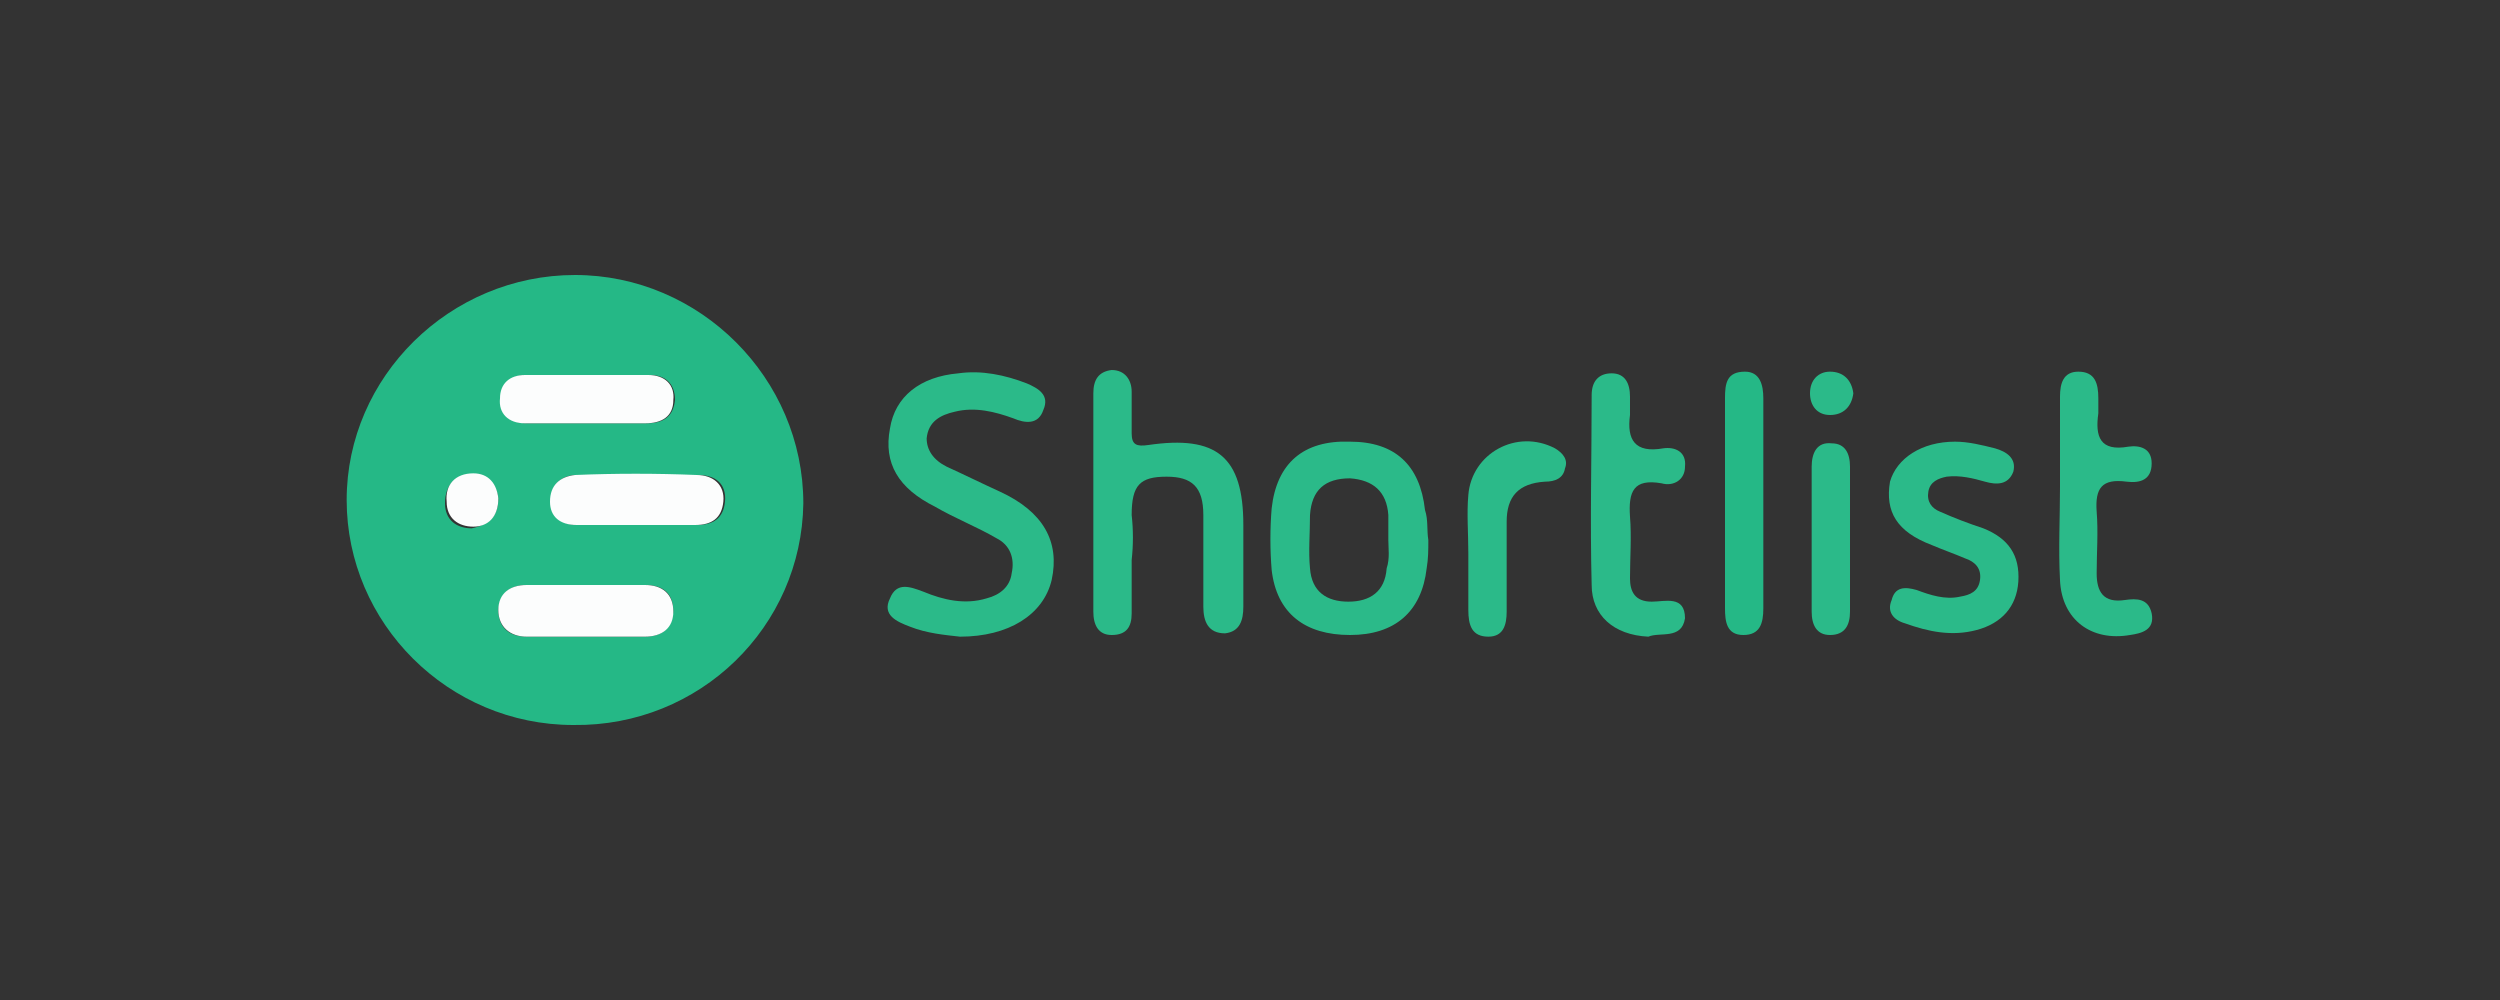 <svg xmlns="http://www.w3.org/2000/svg" xmlns:xlink="http://www.w3.org/1999/xlink" version="1.1" id="Layer_1" x="0px" y="0px" viewBox="0 0 150 60" style="enable-background:new 0 0 150 60;" xml:space="preserve"><rect x="0" y="0" width="150" height="60" fill="#333333" stroke="none"/> <style type="text/css"> .st0{fill-rule:evenodd;clip-rule:evenodd;fill:#25B886;} .st1{fill-rule:evenodd;clip-rule:evenodd;fill:#2BBA89;} .st2{fill-rule:evenodd;clip-rule:evenodd;fill:#FCFDFD;} </style> <g> </g> <g> </g> <g> <path class="st0" d="M34.4,43.5c-7.5,0-13.6-6.1-13.6-13.5c0-7.4,6.2-13.5,13.7-13.5c7.5,0,13.7,6.2,13.7,13.7 C48.1,37.6,42,43.6,34.4,43.5z M38.2,31.5c1.2,0,2.4,0,3.6,0c1,0,1.6-0.4,1.7-1.4c0.1-1.1-0.6-1.6-1.6-1.6c-2.4,0-4.9,0-7.3,0 c-0.9,0-1.6,0.6-1.5,1.6c0,1,0.7,1.4,1.6,1.4C35.8,31.5,37,31.5,38.2,31.5L38.2,31.5z M35,38.2c1.2,0,2.5,0,3.7,0 c1,0,1.6-0.5,1.7-1.5c0-1.1-0.6-1.6-1.7-1.6c-2.4,0-4.8,0-7.1,0c-1,0-1.6,0.5-1.7,1.5c0,1,0.6,1.6,1.7,1.6 C32.7,38.2,33.9,38.2,35,38.2L35,38.2z M35.2,25.4c1.2,0,2.4,0,3.6,0c1,0,1.6-0.4,1.7-1.4c0-1-0.6-1.5-1.5-1.5c-2.5,0-5,0-7.4,0 c-0.9,0-1.5,0.5-1.5,1.4c0,1,0.6,1.5,1.5,1.5C32.7,25.4,33.9,25.4,35.2,25.4L35.2,25.4z M29.9,29.9c-0.1-0.8-0.6-1.4-1.6-1.4 c-1,0-1.6,0.6-1.6,1.7c0,1,0.7,1.5,1.6,1.5C29.3,31.5,29.9,31,29.9,29.9L29.9,29.9z"></path> <path class="st1" d="M57.6,38.2c-0.9-0.1-2-0.2-3-0.6c-0.8-0.3-1.7-0.7-1.2-1.7c0.4-1,1.2-0.7,2-0.4c1.2,0.5,2.5,0.8,3.8,0.4 c0.8-0.2,1.4-0.7,1.5-1.5c0.2-0.9-0.1-1.7-0.9-2.1c-1.2-0.7-2.5-1.2-3.7-1.9c-2.2-1.1-3.1-2.6-2.7-4.7c0.3-1.9,1.8-3.1,4.1-3.3 c1.4-0.2,2.8,0.1,4.1,0.6c0.7,0.3,1.4,0.7,1,1.6c-0.3,0.9-1.1,0.8-1.8,0.5c-1.1-0.4-2.3-0.7-3.5-0.4c-0.9,0.2-1.6,0.6-1.7,1.6 C55.6,27,56,27.6,56.8,28c1.1,0.5,2.1,1,3.2,1.5c2.6,1.2,3.6,3,3.1,5.3C62.6,36.9,60.5,38.2,57.6,38.2L57.6,38.2z"></path> <path class="st1" d="M67.9,33.6c0,1.1,0,2.2,0,3.2c0,0.8-0.3,1.3-1.2,1.3c-0.8,0-1.1-0.6-1.1-1.4c0-4.4,0-8.7,0-13.1 c0-0.8,0.3-1.3,1.1-1.4c0.8,0,1.2,0.6,1.2,1.3c0,0.8,0,1.6,0,2.5c0,0.7,0.3,0.8,1,0.7c4.1-0.6,5.7,0.7,5.7,4.8c0,1.6,0,3.3,0,4.9 c0,0.8-0.2,1.5-1.1,1.6c-1,0-1.3-0.7-1.3-1.6c0-1.8,0-3.7,0-5.5c0-1.7-0.7-2.3-2.2-2.3c-1.6,0-2.1,0.5-2.1,2.3 C68,31.8,68,32.7,67.9,33.6C68,33.6,68,33.6,67.9,33.6L67.9,33.6z"></path> <path class="st1" d="M85.7,32.4c0,0.6,0,1.1-0.1,1.7c-0.3,2.6-1.9,4-4.6,4c-2.7,0-4.4-1.3-4.7-3.9c-0.1-1.2-0.1-2.5,0-3.7 c0.3-2.7,1.9-4.1,4.7-4c2.7,0,4.2,1.4,4.5,4.1C85.7,31.2,85.6,31.8,85.7,32.4C85.7,32.4,85.7,32.4,85.7,32.4L85.7,32.4z M83.3,32.4 C83.3,32.4,83.3,32.4,83.3,32.4c0-0.5,0-1,0-1.5c-0.1-1.4-0.9-2.1-2.3-2.2c-1.5,0-2.3,0.7-2.4,2.2c0,1.1-0.1,2.2,0,3.2 c0.1,1.4,1,2,2.3,2c1.3,0,2.2-0.6,2.3-2C83.4,33.5,83.3,32.9,83.3,32.4L83.3,32.4z"></path> <path class="st1" d="M117.3,26.5c0.8,0,1.6,0.2,2.4,0.4c0.7,0.2,1.3,0.6,1.1,1.4c-0.3,0.8-1,0.8-1.7,0.6c-0.7-0.2-1.5-0.4-2.3-0.3 c-0.5,0.1-1,0.3-1.1,0.9c-0.1,0.6,0.2,1,0.7,1.2c0.9,0.4,1.7,0.7,2.6,1c1.5,0.6,2.2,1.6,2.1,3.2c-0.1,1.5-1,2.5-2.5,2.9 c-1.5,0.4-2.9,0.1-4.3-0.4c-0.7-0.2-1.1-0.7-0.8-1.4c0.2-0.8,0.8-0.8,1.5-0.6c0.8,0.3,1.7,0.6,2.6,0.4c0.6-0.1,1.1-0.3,1.2-1 c0.1-0.7-0.3-1.1-0.9-1.3c-0.7-0.3-1.3-0.5-2-0.8c-2.1-0.8-2.8-2-2.5-3.8C113.8,27.5,115.3,26.5,117.3,26.5L117.3,26.5z"></path> <path class="st1" d="M123.6,29.2c0-1.8,0-3.6,0-5.4c0-0.8,0.2-1.5,1.1-1.5c1,0,1.2,0.7,1.2,1.6c0,0.3,0,0.6,0,0.9 c-0.2,1.4,0.1,2.3,1.8,2c0.7-0.1,1.4,0.1,1.4,1c0,1-0.7,1.2-1.5,1.1c-1.5-0.2-1.9,0.4-1.8,1.8c0.1,1.2,0,2.5,0,3.7 c0,1.1,0.4,1.8,1.7,1.6c0.7-0.1,1.4-0.1,1.6,0.8c0.2,1-0.6,1.2-1.3,1.3c-2.3,0.4-4.1-0.9-4.2-3.3C123.5,32.9,123.6,31.1,123.6,29.2 C123.6,29.2,123.6,29.2,123.6,29.2L123.6,29.2z"></path> <path class="st1" d="M98.9,38.2c-2.1-0.1-3.4-1.3-3.4-3.1c-0.1-3.8,0-7.6,0-11.4c0-0.8,0.4-1.3,1.2-1.3c0.8,0,1.1,0.6,1.1,1.4 c0,0.4,0,0.7,0,1.1c-0.2,1.5,0.3,2.3,2,2c0.7-0.1,1.4,0.2,1.3,1.1c0,0.8-0.7,1.2-1.4,1c-1.7-0.3-2,0.5-1.9,2c0.1,1.2,0,2.5,0,3.7 c0,0.8,0.3,1.4,1.3,1.4c0.8,0,2-0.4,2,1C100.9,38.4,99.6,37.9,98.9,38.2L98.9,38.2z"></path> <path class="st1" d="M88.1,33.2c0-1.2-0.1-2.4,0-3.5c0.2-2.5,2.9-4,5.2-2.8c0.5,0.3,0.8,0.7,0.6,1.2c-0.1,0.6-0.6,0.8-1.2,0.8 c-1.6,0.1-2.3,0.9-2.3,2.4c0,1.8,0,3.6,0,5.4c0,0.8-0.2,1.5-1.1,1.5c-1,0-1.2-0.7-1.2-1.6C88.1,35.4,88.1,34.3,88.1,33.2 C88.1,33.2,88.1,33.2,88.1,33.2L88.1,33.2z"></path> <path class="st0" d="M103.5,30.1c0-2.1,0-4.1,0-6.2c0-0.9,0.1-1.6,1.2-1.6c0.9,0,1.1,0.8,1.1,1.6c0,4.2,0,8.4,0,12.6 c0,0.9-0.2,1.6-1.2,1.6c-1,0-1.1-0.8-1.1-1.6C103.5,34.4,103.5,32.2,103.5,30.1L103.5,30.1z"></path> <path class="st1" d="M111,32.4c0,1.4,0,2.9,0,4.3c0,0.8-0.3,1.4-1.2,1.4c-0.8,0-1.1-0.6-1.1-1.4c0-2.9,0-5.8,0-8.7 c0-0.8,0.3-1.5,1.2-1.4c0.8,0,1.1,0.6,1.1,1.4C111,29.5,111,30.9,111,32.4L111,32.4z"></path> <path class="st1" d="M111.2,23.6c-0.1,0.8-0.6,1.3-1.4,1.3c-0.8,0-1.2-0.6-1.2-1.3c0-0.8,0.5-1.3,1.2-1.3 C110.6,22.3,111.1,22.8,111.2,23.6z"></path> <path class="st2" d="M38.2,31.5c-1.2,0-2.4,0-3.6,0c-1,0-1.6-0.5-1.6-1.4c0-1,0.6-1.5,1.5-1.6c2.4-0.1,4.9-0.1,7.3,0 c1,0,1.7,0.6,1.6,1.6c-0.1,1-0.7,1.4-1.7,1.4C40.6,31.5,39.4,31.5,38.2,31.5L38.2,31.5z"></path> <path class="st2" d="M35,38.2c-1.1,0-2.3,0-3.4,0c-1,0-1.7-0.6-1.7-1.6c0-1,0.7-1.5,1.7-1.5c2.4,0,4.8,0,7.1,0c1,0,1.7,0.5,1.7,1.6 c0,1-0.7,1.5-1.7,1.5C37.5,38.2,36.2,38.2,35,38.2z"></path> <path class="st2" d="M35.2,25.4c-1.2,0-2.5,0-3.7,0c-1,0-1.6-0.6-1.5-1.5c0-0.9,0.6-1.4,1.5-1.4c2.5,0,5,0,7.4,0 c1,0,1.6,0.6,1.5,1.5c0,1-0.7,1.4-1.7,1.4C37.5,25.4,36.4,25.4,35.2,25.4L35.2,25.4z"></path> <path class="st2" d="M29.9,29.9c0,1.1-0.6,1.7-1.5,1.7c-0.9,0-1.6-0.5-1.6-1.5c-0.1-1,0.5-1.7,1.6-1.7C29.3,28.4,29.8,29,29.9,29.9 L29.9,29.9z"></path> </g> </svg>